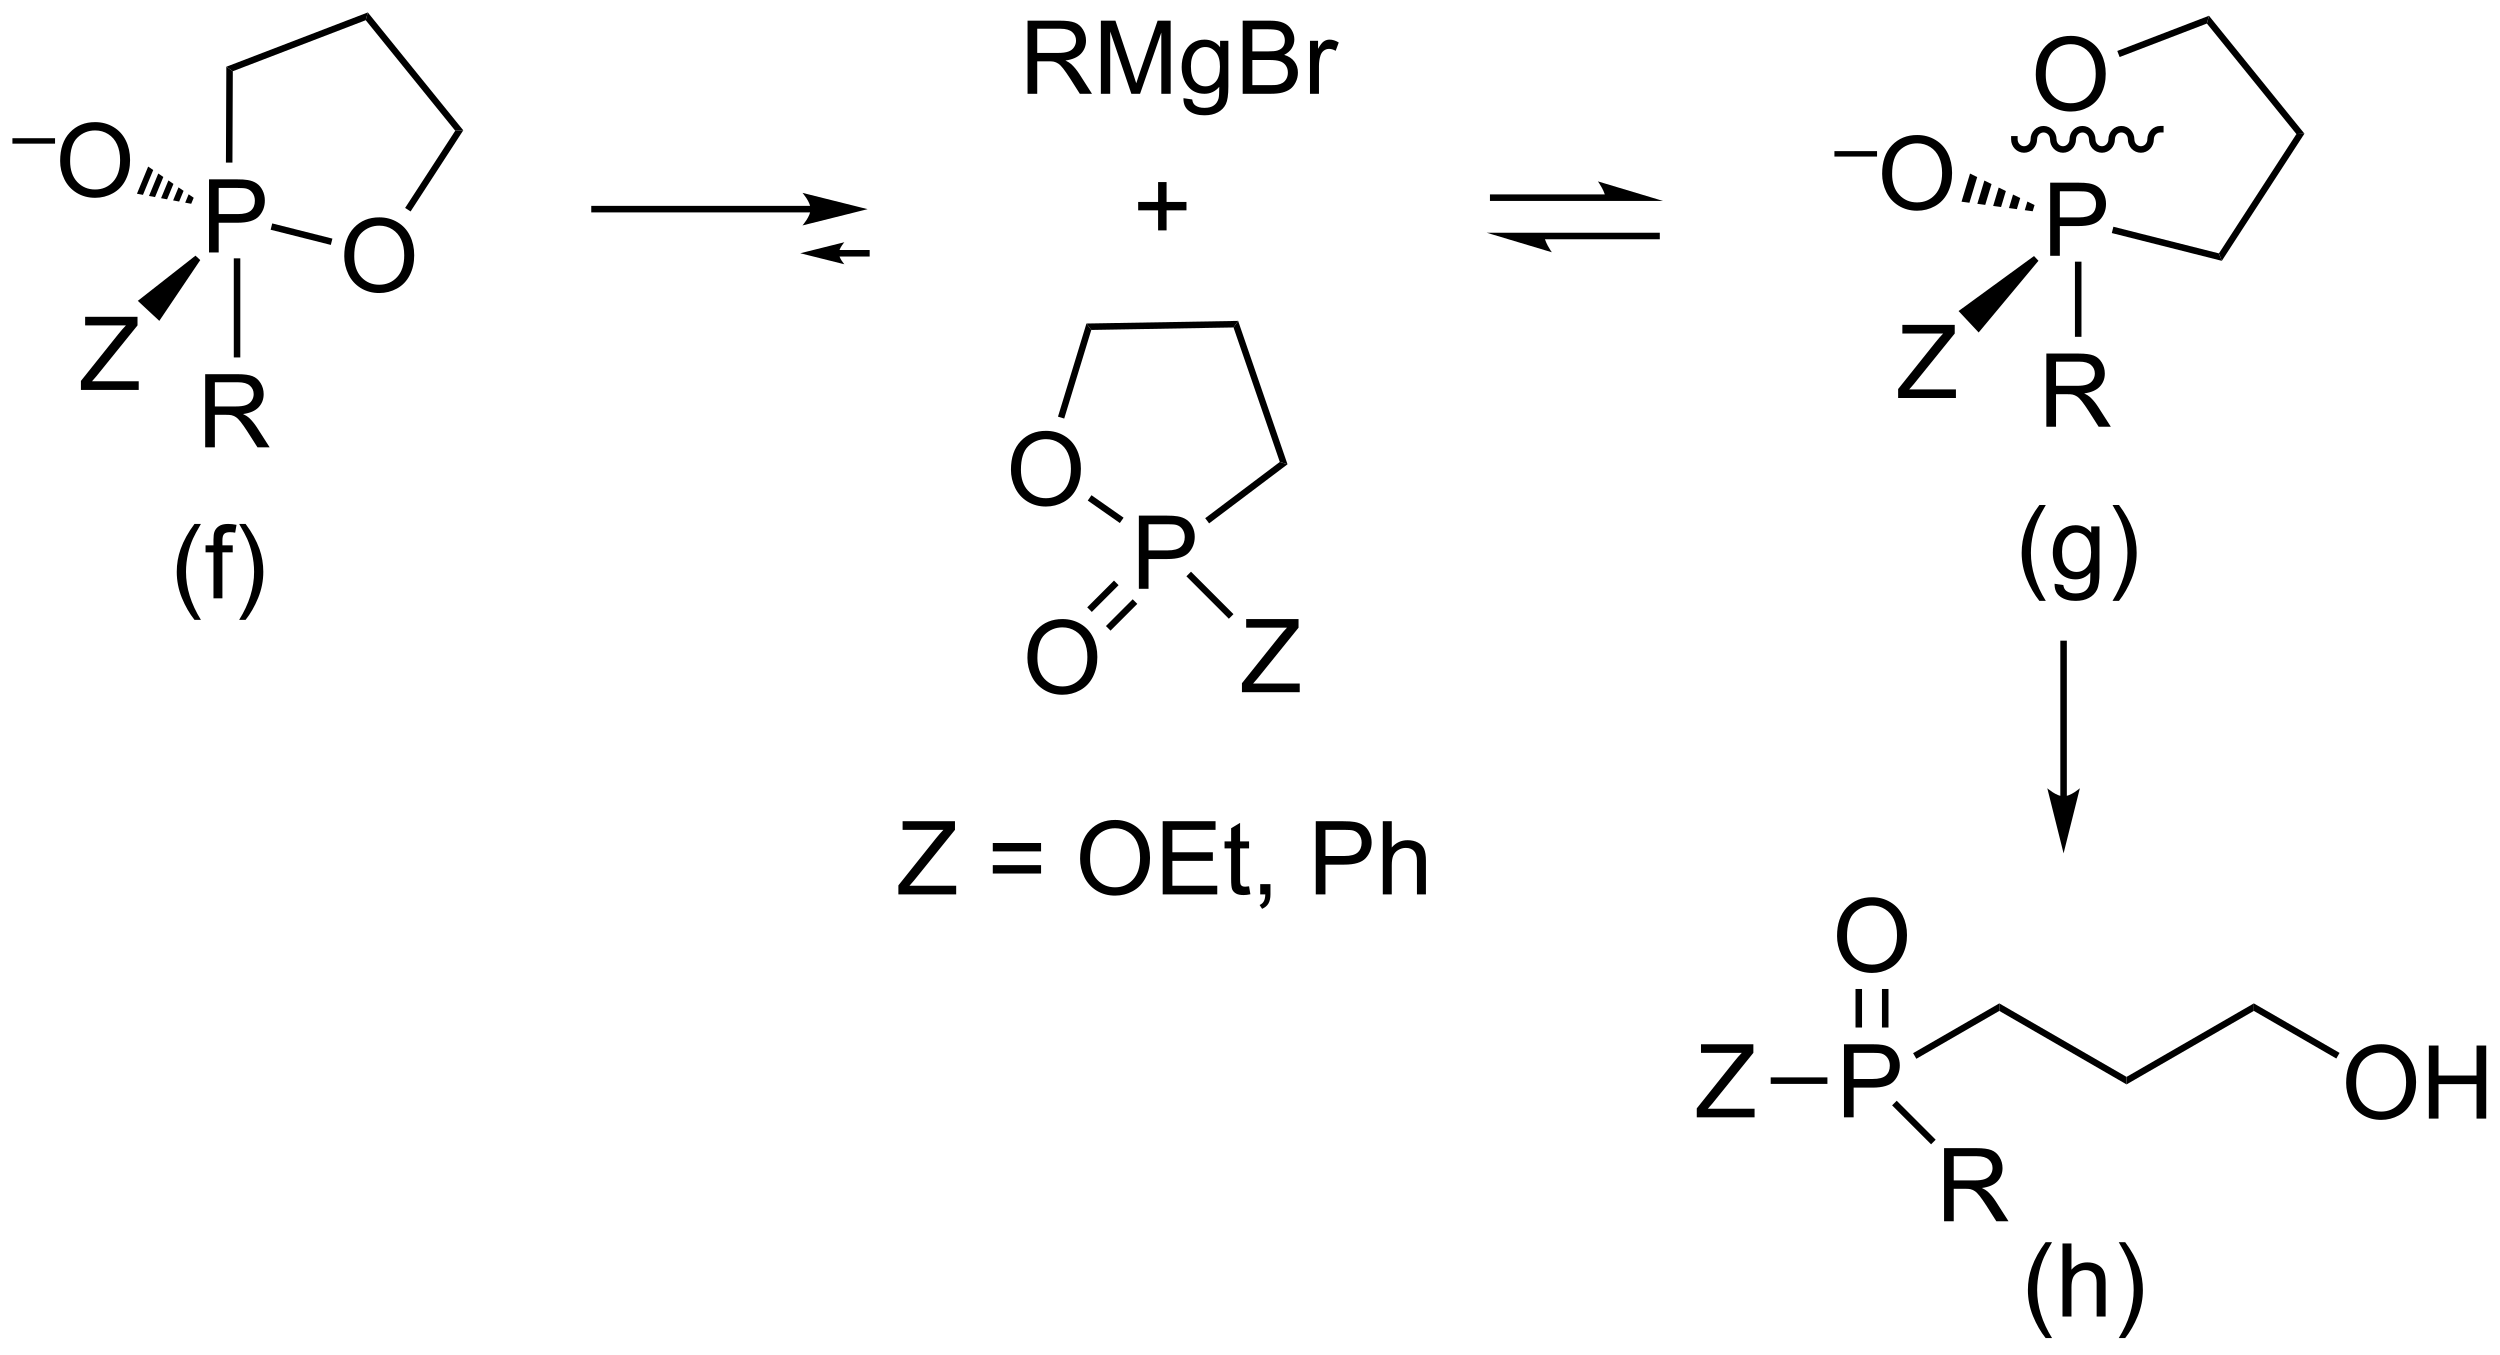 <?xml version="1.0" encoding="UTF-8"?>
<!DOCTYPE svg PUBLIC '-//W3C//DTD SVG 1.0//EN'
          'http://www.w3.org/TR/2001/REC-SVG-20010904/DTD/svg10.dtd'>
<svg stroke-dasharray="none" shape-rendering="auto" xmlns="http://www.w3.org/2000/svg" font-family="'Dialog'" text-rendering="auto" width="537" fill-opacity="1" color-interpolation="auto" color-rendering="auto" preserveAspectRatio="xMidYMid meet" font-size="12px" viewBox="0 0 537 291" fill="black" xmlns:xlink="http://www.w3.org/1999/xlink" stroke="black" image-rendering="auto" stroke-miterlimit="10" stroke-linecap="square" stroke-linejoin="miter" font-style="normal" stroke-width="1" height="291" stroke-dashoffset="0" font-weight="normal" stroke-opacity="1"
><!--Generated by the Batik Graphics2D SVG Generator--><defs id="genericDefs"
  /><g
  ><defs id="defs1"
    ><clipPath clipPathUnits="userSpaceOnUse" id="clipPath1"
      ><path d="M0.968 1.485 L202.227 1.485 L202.227 110.264 L0.968 110.264 L0.968 1.485 Z"
      /></clipPath
      ><clipPath clipPathUnits="userSpaceOnUse" id="clipPath2"
      ><path d="M10.29 43.534 L10.29 149.287 L205.953 149.287 L205.953 43.534 Z"
      /></clipPath
    ></defs
    ><g transform="scale(2.667,2.667) translate(-0.968,-1.485) matrix(1.029,0,0,1.029,-9.616,-43.294)"
    ><path d="M99.424 89.601 L99.424 83.874 L101.586 83.874 Q102.156 83.874 102.456 83.929 Q102.877 83.999 103.161 84.197 Q103.448 84.392 103.622 84.749 Q103.797 85.103 103.797 85.53 Q103.797 86.26 103.331 86.767 Q102.867 87.273 101.651 87.273 L100.182 87.273 L100.182 89.601 L99.424 89.601 ZM100.182 86.596 L101.664 86.596 Q102.398 86.596 102.706 86.322 Q103.016 86.049 103.016 85.554 Q103.016 85.195 102.833 84.939 Q102.651 84.681 102.354 84.601 Q102.164 84.549 101.648 84.549 L100.182 84.549 L100.182 86.596 Z" stroke="none" clip-path="url(#clipPath2)"
    /></g
    ><g transform="matrix(2.743,0,0,2.743,-28.224,-119.41)"
    ><path d="M89.455 80.311 Q89.455 78.883 90.221 78.079 Q90.987 77.272 92.198 77.272 Q92.989 77.272 93.625 77.652 Q94.263 78.029 94.596 78.706 Q94.932 79.383 94.932 80.243 Q94.932 81.115 94.58 81.803 Q94.229 82.49 93.583 82.844 Q92.94 83.199 92.192 83.199 Q91.385 83.199 90.747 82.808 Q90.112 82.415 89.783 81.74 Q89.455 81.063 89.455 80.311 ZM90.237 80.321 Q90.237 81.357 90.791 81.954 Q91.349 82.547 92.19 82.547 Q93.044 82.547 93.596 81.946 Q94.151 81.344 94.151 80.24 Q94.151 79.54 93.914 79.019 Q93.677 78.498 93.221 78.212 Q92.768 77.922 92.2 77.922 Q91.395 77.922 90.815 78.477 Q90.237 79.029 90.237 80.321 Z" stroke="none" clip-path="url(#clipPath2)"
    /></g
    ><g transform="matrix(2.743,0,0,2.743,-28.224,-119.41)"
    ><path d="M104.973 84.519 L104.666 84.111 L110.509 79.707 L111.112 79.892 Z" stroke="none" clip-path="url(#clipPath2)"
    /></g
    ><g transform="matrix(2.743,0,0,2.743,-28.224,-119.41)"
    ><path d="M111.112 79.892 L110.509 79.707 L106.883 69.176 L107.245 68.66 Z" stroke="none" clip-path="url(#clipPath2)"
    /></g
    ><g transform="matrix(2.743,0,0,2.743,-28.224,-119.41)"
    ><path d="M107.245 68.66 L106.883 69.176 L95.747 69.371 L95.367 68.867 Z" stroke="none" clip-path="url(#clipPath2)"
    /></g
    ><g transform="matrix(2.743,0,0,2.743,-28.224,-119.41)"
    ><path d="M95.367 68.867 L95.747 69.371 L93.626 76.309 L93.138 76.16 Z" stroke="none" clip-path="url(#clipPath2)"
    /></g
    ><g transform="matrix(2.743,0,0,2.743,-28.224,-119.41)"
    ><path d="M95.469 82.731 L95.762 82.312 L98.275 84.072 L97.982 84.49 Z" stroke="none" clip-path="url(#clipPath2)"
    /></g
    ><g transform="matrix(2.743,0,0,2.743,-28.224,-119.41)"
    ><path d="M90.745 95.049 Q90.745 93.623 91.51 92.818 Q92.276 92.01 93.487 92.01 Q94.279 92.01 94.914 92.391 Q95.552 92.768 95.885 93.445 Q96.221 94.123 96.221 94.982 Q96.221 95.854 95.87 96.542 Q95.518 97.229 94.872 97.583 Q94.229 97.938 93.482 97.938 Q92.674 97.938 92.037 97.547 Q91.401 97.154 91.073 96.479 Q90.745 95.802 90.745 95.049 ZM91.526 95.06 Q91.526 96.096 92.081 96.693 Q92.638 97.287 93.479 97.287 Q94.333 97.287 94.885 96.685 Q95.44 96.083 95.44 94.979 Q95.44 94.279 95.203 93.758 Q94.966 93.237 94.51 92.951 Q94.057 92.662 93.49 92.662 Q92.685 92.662 92.104 93.216 Q91.526 93.768 91.526 95.06 Z" stroke="none" clip-path="url(#clipPath2)"
    /></g
    ><g transform="matrix(2.743,0,0,2.743,-28.224,-119.41)"
    ><path d="M97.524 88.996 L95.428 91.092 L95.788 91.453 L97.884 89.357 ZM98.989 90.461 L96.892 92.557 L97.253 92.918 L99.349 90.822 Z" stroke="none" clip-path="url(#clipPath2)"
    /></g
    ><g transform="matrix(2.743,0,0,2.743,-28.224,-119.41)"
    ><path d="M107.544 97.739 L107.544 97.035 L110.476 93.366 Q110.789 92.976 111.07 92.686 L107.875 92.686 L107.875 92.012 L111.976 92.012 L111.976 92.686 L108.763 96.66 L108.414 97.061 L112.07 97.061 L112.07 97.739 L107.544 97.739 Z" stroke="none" clip-path="url(#clipPath2)"
    /></g
    ><g transform="matrix(2.743,0,0,2.743,-28.224,-119.41)"
    ><path d="M103.194 88.661 L103.555 88.3 L106.88 91.625 L106.519 91.986 Z" stroke="none" clip-path="url(#clipPath2)"
    /></g
    ><g transform="matrix(2.743,0,0,2.743,-28.224,-119.41)"
    ><path d="M136.056 58.758 L127.221 58.758 L126.965 58.758 L126.965 59.268 L127.221 59.268 L136.056 59.268 L136.311 59.268 L136.311 58.758 L136.056 58.758 ZM140.521 59.268 L135.418 57.737 C135.418 57.737 136.056 58.598 136.056 59.268 ZM140.01 61.758 L131.175 61.758 L130.92 61.758 L130.92 62.268 L131.175 62.268 L140.01 62.268 L140.266 62.268 L140.266 61.758 L140.01 61.758 ZM126.71 61.758 L131.812 63.288 C131.812 63.288 131.175 62.427 131.175 61.758 Z" stroke="none" clip-path="url(#clipPath2)"
    /></g
    ><g transform="matrix(2.743,0,0,2.743,-28.224,-119.41)"
    ><path d="M170.835 63.563 L170.835 57.837 L172.997 57.837 Q173.567 57.837 173.866 57.891 Q174.288 57.962 174.572 58.16 Q174.859 58.355 175.033 58.712 Q175.208 59.066 175.208 59.493 Q175.208 60.222 174.741 60.73 Q174.278 61.235 173.062 61.235 L171.593 61.235 L171.593 63.563 L170.835 63.563 ZM171.593 60.558 L173.075 60.558 Q173.809 60.558 174.116 60.285 Q174.426 60.011 174.426 59.516 Q174.426 59.157 174.244 58.902 Q174.062 58.644 173.765 58.563 Q173.575 58.511 173.059 58.511 L171.593 58.511 L171.593 60.558 Z" stroke="none" clip-path="url(#clipPath2)"
    /></g
    ><g transform="matrix(2.743,0,0,2.743,-28.224,-119.41)"
    ><path d="M169.708 49.381 Q169.708 47.954 170.474 47.15 Q171.239 46.342 172.45 46.342 Q173.242 46.342 173.877 46.722 Q174.515 47.1 174.849 47.777 Q175.185 48.454 175.185 49.314 Q175.185 50.186 174.833 50.873 Q174.482 51.561 173.836 51.915 Q173.192 52.269 172.445 52.269 Q171.638 52.269 171 51.879 Q170.364 51.486 170.036 50.811 Q169.708 50.134 169.708 49.381 ZM170.489 49.392 Q170.489 50.428 171.044 51.025 Q171.601 51.618 172.442 51.618 Q173.297 51.618 173.849 51.017 Q174.403 50.415 174.403 49.311 Q174.403 48.611 174.166 48.09 Q173.929 47.569 173.474 47.282 Q173.02 46.993 172.453 46.993 Q171.648 46.993 171.067 47.548 Q170.489 48.1 170.489 49.392 Z" stroke="none" clip-path="url(#clipPath2)"
    /></g
    ><g transform="matrix(2.743,0,0,2.743,-28.224,-119.41)"
    ><path d="M175.661 61.783 L175.786 61.288 L184.049 63.375 L184.278 63.959 Z" stroke="none" clip-path="url(#clipPath2)"
    /></g
    ><g transform="matrix(2.743,0,0,2.743,-28.224,-119.41)"
    ><path d="M184.278 63.959 L184.049 63.375 L190.117 54.031 L190.747 53.998 Z" stroke="none" clip-path="url(#clipPath2)"
    /></g
    ><g transform="matrix(2.743,0,0,2.743,-28.224,-119.41)"
    ><path d="M190.747 53.998 L190.117 54.031 L183.108 45.376 L183.271 44.766 Z" stroke="none" clip-path="url(#clipPath2)"
    /></g
    ><g transform="matrix(2.743,0,0,2.743,-28.224,-119.41)"
    ><path d="M183.271 44.766 L183.108 45.376 L176.274 47.999 L176.091 47.523 Z" stroke="none" clip-path="url(#clipPath2)"
    /></g
    ><g transform="matrix(2.743,0,0,2.743,-28.224,-119.41)"
    ><path d="M170.536 76.947 L170.536 71.22 L173.075 71.22 Q173.84 71.22 174.239 71.374 Q174.637 71.528 174.874 71.918 Q175.114 72.309 175.114 72.783 Q175.114 73.392 174.718 73.811 Q174.325 74.228 173.499 74.34 Q173.801 74.486 173.958 74.627 Q174.288 74.931 174.585 75.387 L175.583 76.947 L174.63 76.947 L173.872 75.754 Q173.538 75.239 173.322 74.965 Q173.109 74.692 172.939 74.582 Q172.77 74.473 172.593 74.431 Q172.465 74.403 172.171 74.403 L171.293 74.403 L171.293 76.947 L170.536 76.947 ZM171.293 73.746 L172.921 73.746 Q173.442 73.746 173.734 73.64 Q174.028 73.533 174.179 73.296 Q174.333 73.059 174.333 72.783 Q174.333 72.377 174.036 72.116 Q173.741 71.853 173.106 71.853 L171.293 71.853 L171.293 73.746 Z" stroke="none" clip-path="url(#clipPath2)"
    /></g
    ><g transform="matrix(2.743,0,0,2.743,-28.224,-119.41)"
    ><path d="M172.775 64.023 L173.286 64.023 L173.286 69.909 L172.775 69.909 Z" stroke="none" clip-path="url(#clipPath2)"
    /></g
    ><g transform="matrix(2.743,0,0,2.743,-28.224,-119.41)"
    ><path d="M158.929 74.701 L158.929 73.998 L161.862 70.329 Q162.174 69.938 162.455 69.649 L159.26 69.649 L159.26 68.975 L163.362 68.975 L163.362 69.649 L160.148 73.623 L159.799 74.024 L163.455 74.024 L163.455 74.701 L158.929 74.701 Z" stroke="none" clip-path="url(#clipPath2)"
    /></g
    ><g transform="matrix(2.743,0,0,2.743,-28.224,-119.41)"
    ><path d="M169.569 63.582 L169.918 63.954 L165.235 69.569 L163.661 67.89 Z" stroke="none" clip-path="url(#clipPath2)"
    /></g
    ><g transform="matrix(2.743,0,0,2.743,-28.224,-119.41)"
    ><path d="M153.94 55.793 L153.94 55.367 L157.278 55.367 L157.278 55.793 L153.94 55.793 Z" stroke="none" clip-path="url(#clipPath2)"
    /></g
    ><g transform="matrix(2.743,0,0,2.743,-28.224,-119.41)"
    ><path d="M157.677 57.145 Q157.677 55.718 158.443 54.914 Q159.208 54.106 160.419 54.106 Q161.211 54.106 161.846 54.487 Q162.484 54.864 162.818 55.541 Q163.154 56.218 163.154 57.078 Q163.154 57.95 162.802 58.638 Q162.451 59.325 161.805 59.679 Q161.161 60.034 160.414 60.034 Q159.607 60.034 158.969 59.643 Q158.333 59.25 158.005 58.575 Q157.677 57.898 157.677 57.145 ZM158.458 57.156 Q158.458 58.192 159.013 58.789 Q159.57 59.383 160.411 59.383 Q161.266 59.383 161.818 58.781 Q162.372 58.179 162.372 57.075 Q162.372 56.375 162.135 55.854 Q161.898 55.333 161.443 55.047 Q160.989 54.758 160.422 54.758 Q159.617 54.758 159.036 55.312 Q158.458 55.864 158.458 57.156 Z" stroke="none" clip-path="url(#clipPath2)"
    /></g
    ><g transform="matrix(2.743,0,0,2.743,-28.224,-119.41)"
    ><path d="M164.559 57.124 L163.893 59.327 L164.512 59.41 L165.121 57.398 L164.559 57.124 ZM165.682 57.671 L165.131 59.493 L165.75 59.577 L166.244 57.945 L165.682 57.671 ZM166.805 58.219 L166.37 59.66 L166.989 59.743 L167.367 58.493 L166.805 58.219 ZM167.928 58.766 L167.608 59.826 L168.227 59.91 L168.49 59.04 L167.928 58.766 ZM169.051 59.314 L168.846 59.993 L169.465 60.076 L169.613 59.588 L169.051 59.314 Z" stroke="none" clip-path="url(#clipPath2)"
    /></g
    ><g transform="matrix(2.743,0,0,2.743,-28.224,-119.41)"
    ><path d="M169.991 90.588 Q169.408 89.853 169.004 88.869 Q168.603 87.882 168.603 86.827 Q168.603 85.898 168.905 85.046 Q169.257 84.059 169.991 83.077 L170.494 83.077 Q170.022 83.89 169.869 84.239 Q169.632 84.778 169.494 85.364 Q169.327 86.093 169.327 86.833 Q169.327 88.71 170.494 90.588 L169.991 90.588 ZM171.181 89.247 L171.866 89.348 Q171.908 89.666 172.103 89.809 Q172.366 90.004 172.819 90.004 Q173.306 90.004 173.572 89.809 Q173.837 89.614 173.931 89.262 Q173.986 89.049 173.983 88.359 Q173.522 88.903 172.835 88.903 Q171.978 88.903 171.509 88.286 Q171.041 87.668 171.041 86.804 Q171.041 86.21 171.254 85.71 Q171.47 85.208 171.879 84.934 Q172.288 84.661 172.837 84.661 Q173.572 84.661 174.048 85.254 L174.048 84.754 L174.697 84.754 L174.697 88.34 Q174.697 89.309 174.499 89.713 Q174.304 90.119 173.874 90.353 Q173.447 90.588 172.822 90.588 Q172.08 90.588 171.621 90.252 Q171.166 89.918 171.181 89.247 ZM171.764 86.754 Q171.764 87.57 172.087 87.945 Q172.413 88.32 172.9 88.32 Q173.384 88.32 173.712 87.947 Q174.041 87.575 174.041 86.778 Q174.041 86.015 173.702 85.629 Q173.366 85.241 172.889 85.241 Q172.421 85.241 172.093 85.624 Q171.764 86.004 171.764 86.754 ZM176.222 90.588 L175.716 90.588 Q176.886 88.71 176.886 86.833 Q176.886 86.098 176.716 85.374 Q176.583 84.788 176.347 84.249 Q176.193 83.898 175.716 83.077 L176.222 83.077 Q176.956 84.059 177.308 85.046 Q177.607 85.898 177.607 86.827 Q177.607 87.882 177.203 88.869 Q176.8 89.853 176.222 90.588 Z" stroke="none" clip-path="url(#clipPath2)"
    /></g
    ><g transform="matrix(2.743,0,0,2.743,-28.224,-119.41)"
    ><path d="M154.688 131.031 L154.688 125.305 L156.849 125.305 Q157.419 125.305 157.719 125.359 Q158.141 125.43 158.425 125.627 Q158.711 125.823 158.886 126.18 Q159.06 126.534 159.06 126.961 Q159.06 127.69 158.594 128.198 Q158.13 128.703 156.914 128.703 L155.445 128.703 L155.445 131.031 L154.688 131.031 ZM155.445 128.026 L156.927 128.026 Q157.661 128.026 157.969 127.752 Q158.279 127.479 158.279 126.984 Q158.279 126.625 158.096 126.37 Q157.914 126.112 157.617 126.031 Q157.427 125.979 156.911 125.979 L155.445 125.979 L155.445 128.026 Z" stroke="none" clip-path="url(#clipPath2)"
    /></g
    ><g transform="matrix(2.743,0,0,2.743,-28.224,-119.41)"
    ><path d="M160.356 126.445 L160.101 126.004 L166.85 122.107 L166.85 122.696 Z" stroke="none" clip-path="url(#clipPath2)"
    /></g
    ><g transform="matrix(2.743,0,0,2.743,-28.224,-119.41)"
    ><path d="M166.85 122.696 L166.85 122.107 L176.816 127.862 L176.816 128.451 Z" stroke="none" clip-path="url(#clipPath2)"
    /></g
    ><g transform="matrix(2.743,0,0,2.743,-28.224,-119.41)"
    ><path d="M176.816 128.451 L176.816 127.862 L186.783 122.107 L186.783 122.696 Z" stroke="none" clip-path="url(#clipPath2)"
    /></g
    ><g transform="matrix(2.743,0,0,2.743,-28.224,-119.41)"
    ><path d="M194.013 128.342 Q194.013 126.915 194.779 126.11 Q195.544 125.303 196.755 125.303 Q197.547 125.303 198.182 125.683 Q198.82 126.061 199.154 126.738 Q199.49 127.415 199.49 128.274 Q199.49 129.147 199.138 129.834 Q198.786 130.522 198.141 130.876 Q197.497 131.23 196.75 131.23 Q195.943 131.23 195.305 130.839 Q194.669 130.446 194.341 129.772 Q194.013 129.095 194.013 128.342 ZM194.794 128.352 Q194.794 129.389 195.349 129.985 Q195.906 130.579 196.747 130.579 Q197.602 130.579 198.154 129.977 Q198.708 129.376 198.708 128.272 Q198.708 127.571 198.471 127.05 Q198.234 126.529 197.779 126.243 Q197.326 125.954 196.758 125.954 Q195.953 125.954 195.372 126.509 Q194.794 127.061 194.794 128.352 ZM200.488 131.131 L200.488 125.404 L201.246 125.404 L201.246 127.756 L204.223 127.756 L204.223 125.404 L204.981 125.404 L204.981 131.131 L204.223 131.131 L204.223 128.431 L201.246 128.431 L201.246 131.131 L200.488 131.131 Z" stroke="none" clip-path="url(#clipPath2)"
    /></g
    ><g transform="matrix(2.743,0,0,2.743,-28.224,-119.41)"
    ><path d="M186.783 122.696 L186.783 122.107 L193.497 125.983 L193.242 126.425 Z" stroke="none" clip-path="url(#clipPath2)"
    /></g
    ><g transform="matrix(2.743,0,0,2.743,-28.224,-119.41)"
    ><path d="M162.526 139.169 L162.526 133.442 L165.065 133.442 Q165.831 133.442 166.229 133.596 Q166.627 133.75 166.864 134.14 Q167.104 134.531 167.104 135.005 Q167.104 135.614 166.708 136.034 Q166.315 136.45 165.489 136.562 Q165.792 136.708 165.948 136.849 Q166.279 137.153 166.575 137.609 L167.573 139.169 L166.62 139.169 L165.862 137.976 Q165.529 137.461 165.312 137.187 Q165.099 136.914 164.93 136.804 Q164.76 136.695 164.583 136.653 Q164.456 136.625 164.161 136.625 L163.284 136.625 L163.284 139.169 L162.526 139.169 ZM163.284 135.969 L164.911 135.969 Q165.432 135.969 165.724 135.862 Q166.018 135.755 166.169 135.518 Q166.323 135.281 166.323 135.005 Q166.323 134.599 166.026 134.338 Q165.732 134.075 165.096 134.075 L163.284 134.075 L163.284 135.969 Z" stroke="none" clip-path="url(#clipPath2)"
    /></g
    ><g transform="matrix(2.743,0,0,2.743,-28.224,-119.41)"
    ><path d="M158.457 130.091 L158.818 129.73 L161.869 132.782 L161.509 133.143 Z" stroke="none" clip-path="url(#clipPath2)"
    /></g
    ><g transform="matrix(2.743,0,0,2.743,-28.224,-119.41)"
    ><path d="M143.161 131.031 L143.161 130.328 L146.093 126.659 Q146.405 126.268 146.687 125.979 L143.491 125.979 L143.491 125.305 L147.593 125.305 L147.593 125.979 L144.379 129.953 L144.03 130.354 L147.687 130.354 L147.687 131.031 L143.161 131.031 Z" stroke="none" clip-path="url(#clipPath2)"
    /></g
    ><g transform="matrix(2.743,0,0,2.743,-28.224,-119.41)"
    ><path d="M153.391 127.901 L153.391 128.411 L148.95 128.411 L148.95 127.901 Z" stroke="none" clip-path="url(#clipPath2)"
    /></g
    ><g transform="matrix(2.743,0,0,2.743,-28.224,-119.41)"
    ><path d="M154.146 116.833 Q154.146 115.406 154.911 114.602 Q155.677 113.794 156.888 113.794 Q157.68 113.794 158.315 114.175 Q158.953 114.552 159.286 115.229 Q159.623 115.906 159.623 116.766 Q159.623 117.638 159.271 118.326 Q158.919 119.013 158.274 119.367 Q157.63 119.722 156.883 119.722 Q156.076 119.722 155.438 119.331 Q154.802 118.938 154.474 118.263 Q154.146 117.586 154.146 116.833 ZM154.927 116.844 Q154.927 117.88 155.482 118.477 Q156.039 119.07 156.88 119.07 Q157.734 119.07 158.286 118.469 Q158.841 117.867 158.841 116.763 Q158.841 116.063 158.604 115.542 Q158.367 115.021 157.911 114.734 Q157.458 114.445 156.891 114.445 Q156.086 114.445 155.505 115 Q154.927 115.552 154.927 116.844 Z" stroke="none" clip-path="url(#clipPath2)"
    /></g
    ><g transform="matrix(2.743,0,0,2.743,-28.224,-119.41)"
    ><path d="M158.174 123.996 L158.174 120.978 L157.663 120.978 L157.663 123.996 ZM156.102 123.996 L156.102 120.978 L155.592 120.978 L155.592 123.996 Z" stroke="none" clip-path="url(#clipPath2)"
    /></g
    ><g transform="matrix(2.743,0,0,2.743,-28.224,-119.41)"
    ><path d="M170.479 148.315 Q169.896 147.581 169.492 146.596 Q169.091 145.61 169.091 144.555 Q169.091 143.625 169.393 142.774 Q169.745 141.787 170.479 140.805 L170.982 140.805 Q170.511 141.617 170.357 141.966 Q170.12 142.505 169.982 143.091 Q169.815 143.821 169.815 144.56 Q169.815 146.438 170.982 148.315 L170.479 148.315 ZM171.8 146.63 L171.8 140.904 L172.503 140.904 L172.503 142.958 Q172.995 142.388 173.745 142.388 Q174.206 142.388 174.544 142.571 Q174.886 142.75 175.031 143.071 Q175.177 143.391 175.177 144 L175.177 146.63 L174.474 146.63 L174.474 144 Q174.474 143.474 174.245 143.235 Q174.018 142.992 173.599 142.992 Q173.287 142.992 173.011 143.156 Q172.737 143.318 172.62 143.596 Q172.503 143.873 172.503 144.36 L172.503 146.63 L171.8 146.63 ZM176.71 148.315 L176.205 148.315 Q177.374 146.438 177.374 144.56 Q177.374 143.826 177.205 143.102 Q177.072 142.516 176.835 141.977 Q176.681 141.625 176.205 140.805 L176.71 140.805 Q177.444 141.787 177.796 142.774 Q178.095 143.625 178.095 144.555 Q178.095 145.61 177.691 146.596 Q177.288 147.581 176.71 148.315 Z" stroke="none" clip-path="url(#clipPath2)"
    /></g
    ><g transform="matrix(2.743,0,0,2.743,-28.224,-119.41)"
    ><path d="M167.776 54.445 C167.776 55.024 168.232 55.494 168.793 55.494 C169.355 55.494 169.81 55.024 169.81 54.445 C169.81 54.147 170.037 53.906 170.317 53.906 C170.597 53.906 170.824 54.147 170.824 54.445 C170.824 55.024 171.28 55.494 171.841 55.494 C172.403 55.494 172.858 55.024 172.858 54.445 C172.858 54.147 173.085 53.906 173.365 53.906 C173.645 53.906 173.872 54.147 173.872 54.445 C173.872 55.024 174.327 55.494 174.889 55.494 C175.451 55.494 175.906 55.024 175.906 54.445 C175.906 54.147 176.133 53.906 176.413 53.906 C176.693 53.906 176.92 54.147 176.92 54.445 C176.92 55.024 177.375 55.494 177.937 55.494 C178.499 55.494 178.954 55.024 178.954 54.445 C178.954 54.147 179.181 53.906 179.461 53.906 L179.716 53.906 L179.716 53.396 L179.461 53.396 C178.899 53.396 178.444 53.865 178.444 54.445 C178.444 54.742 178.217 54.983 177.937 54.983 C177.657 54.983 177.43 54.742 177.43 54.445 C177.43 53.865 176.975 53.396 176.413 53.396 C175.851 53.396 175.396 53.865 175.396 54.445 C175.396 54.742 175.169 54.983 174.889 54.983 C174.609 54.983 174.382 54.742 174.382 54.445 C174.382 53.865 173.927 53.396 173.365 53.396 C172.803 53.396 172.348 53.865 172.348 54.445 C172.348 54.742 172.121 54.983 171.841 54.983 C171.561 54.983 171.334 54.742 171.334 54.445 C171.334 53.865 170.879 53.396 170.317 53.396 C169.756 53.396 169.3 53.865 169.3 54.445 C169.3 54.742 169.073 54.983 168.793 54.983 C168.513 54.983 168.287 54.742 168.287 54.445 L168.287 54.19 L167.776 54.19 L167.776 54.445 Z" stroke="none" clip-path="url(#clipPath2)"
    /></g
    ><g transform="matrix(2.743,0,0,2.743,-28.224,-119.41)"
    ><path d="M80.64 113.569 L80.64 112.866 L83.572 109.197 Q83.885 108.806 84.166 108.517 L80.971 108.517 L80.971 107.842 L85.072 107.842 L85.072 108.517 L81.859 112.491 L81.51 112.892 L85.166 112.892 L85.166 113.569 L80.64 113.569 ZM91.814 110.202 L88.033 110.202 L88.033 109.546 L91.814 109.546 L91.814 110.202 ZM91.814 111.939 L88.033 111.939 L88.033 111.282 L91.814 111.282 L91.814 111.939 ZM94.87 110.78 Q94.87 109.353 95.636 108.548 Q96.402 107.741 97.613 107.741 Q98.404 107.741 99.04 108.121 Q99.678 108.499 100.011 109.176 Q100.347 109.853 100.347 110.712 Q100.347 111.585 99.995 112.272 Q99.644 112.96 98.998 113.314 Q98.355 113.668 97.607 113.668 Q96.8 113.668 96.162 113.277 Q95.527 112.884 95.199 112.21 Q94.87 111.532 94.87 110.78 ZM95.652 110.79 Q95.652 111.827 96.206 112.423 Q96.764 113.017 97.605 113.017 Q98.459 113.017 99.011 112.415 Q99.566 111.814 99.566 110.71 Q99.566 110.009 99.329 109.488 Q99.092 108.967 98.636 108.681 Q98.183 108.392 97.615 108.392 Q96.811 108.392 96.23 108.947 Q95.652 109.499 95.652 110.79 ZM101.338 113.569 L101.338 107.842 L105.478 107.842 L105.478 108.517 L102.096 108.517 L102.096 110.272 L105.265 110.272 L105.265 110.944 L102.096 110.944 L102.096 112.892 L105.611 112.892 L105.611 113.569 L101.338 113.569 ZM108.103 112.939 L108.205 113.561 Q107.908 113.624 107.674 113.624 Q107.291 113.624 107.08 113.504 Q106.869 113.381 106.783 113.183 Q106.697 112.986 106.697 112.353 L106.697 109.967 L106.182 109.967 L106.182 109.421 L106.697 109.421 L106.697 108.392 L107.398 107.97 L107.398 109.421 L108.103 109.421 L108.103 109.967 L107.398 109.967 L107.398 112.392 Q107.398 112.694 107.434 112.78 Q107.471 112.866 107.554 112.918 Q107.64 112.967 107.796 112.967 Q107.913 112.967 108.103 112.939 ZM108.975 113.569 L108.975 112.767 L109.777 112.767 L109.777 113.569 Q109.777 114.012 109.62 114.282 Q109.464 114.553 109.123 114.702 L108.928 114.402 Q109.152 114.303 109.256 114.113 Q109.363 113.926 109.373 113.569 L108.975 113.569 ZM113.326 113.569 L113.326 107.842 L115.488 107.842 Q116.058 107.842 116.357 107.897 Q116.779 107.967 117.063 108.165 Q117.35 108.361 117.524 108.717 Q117.699 109.072 117.699 109.499 Q117.699 110.228 117.232 110.736 Q116.769 111.241 115.553 111.241 L114.084 111.241 L114.084 113.569 L113.326 113.569 ZM114.084 110.564 L115.566 110.564 Q116.3 110.564 116.607 110.29 Q116.917 110.017 116.917 109.522 Q116.917 109.163 116.735 108.907 Q116.553 108.65 116.256 108.569 Q116.066 108.517 115.55 108.517 L114.084 108.517 L114.084 110.564 ZM118.574 113.569 L118.574 107.842 L119.277 107.842 L119.277 109.897 Q119.769 109.327 120.519 109.327 Q120.98 109.327 121.318 109.509 Q121.659 109.689 121.805 110.009 Q121.951 110.329 121.951 110.939 L121.951 113.569 L121.248 113.569 L121.248 110.939 Q121.248 110.413 121.019 110.173 Q120.792 109.931 120.373 109.931 Q120.061 109.931 119.784 110.095 Q119.511 110.256 119.394 110.535 Q119.277 110.811 119.277 111.298 L119.277 113.569 L118.574 113.569 Z" stroke="none" clip-path="url(#clipPath2)"
    /></g
    ><g transform="matrix(2.743,0,0,2.743,-28.224,-119.41)"
    ><path d="M172.14 105.894 L172.14 93.959 L172.14 93.704 L171.63 93.704 L171.63 93.959 L171.63 105.894 L171.63 106.15 L172.14 106.15 L172.14 105.894 ZM171.885 110.359 L173.161 105.257 C173.161 105.257 172.443 105.894 171.885 105.894 C171.327 105.894 170.609 105.257 170.609 105.257 Z" stroke="none" clip-path="url(#clipPath2)"
    /></g
    ><g transform="matrix(2.743,0,0,2.743,-28.224,-119.41)"
    ><path d="M100.978 61.574 L100.978 60.004 L99.418 60.004 L99.418 59.347 L100.978 59.347 L100.978 57.79 L101.642 57.79 L101.642 59.347 L103.2 59.347 L103.2 60.004 L101.642 60.004 L101.642 61.574 L100.978 61.574 Z" stroke="none" clip-path="url(#clipPath2)"
    /></g
    ><g transform="matrix(2.743,0,0,2.743,-28.224,-119.41)"
    ><path d="M90.755 50.877 L90.755 45.151 L93.294 45.151 Q94.06 45.151 94.458 45.304 Q94.857 45.458 95.094 45.849 Q95.333 46.239 95.333 46.713 Q95.333 47.322 94.937 47.742 Q94.544 48.158 93.719 48.27 Q94.021 48.416 94.177 48.557 Q94.508 48.861 94.805 49.317 L95.802 50.877 L94.849 50.877 L94.091 49.684 Q93.758 49.169 93.542 48.895 Q93.328 48.622 93.159 48.513 Q92.99 48.403 92.812 48.361 Q92.685 48.333 92.391 48.333 L91.513 48.333 L91.513 50.877 L90.755 50.877 ZM91.513 47.677 L93.141 47.677 Q93.661 47.677 93.953 47.57 Q94.247 47.463 94.398 47.226 Q94.552 46.989 94.552 46.713 Q94.552 46.307 94.255 46.046 Q93.961 45.783 93.325 45.783 L91.513 45.783 L91.513 47.677 ZM96.496 50.877 L96.496 45.151 L97.637 45.151 L98.993 49.205 Q99.181 49.77 99.267 50.052 Q99.363 49.739 99.572 49.135 L100.941 45.151 L101.962 45.151 L101.962 50.877 L101.23 50.877 L101.23 46.083 L99.566 50.877 L98.884 50.877 L97.228 46.002 L97.228 50.877 L96.496 50.877 ZM102.965 51.221 L103.65 51.322 Q103.691 51.64 103.887 51.783 Q104.15 51.979 104.603 51.979 Q105.09 51.979 105.355 51.783 Q105.621 51.588 105.715 51.236 Q105.769 51.023 105.767 50.333 Q105.306 50.877 104.618 50.877 Q103.762 50.877 103.293 50.26 Q102.824 49.643 102.824 48.778 Q102.824 48.184 103.038 47.684 Q103.254 47.182 103.663 46.908 Q104.072 46.635 104.621 46.635 Q105.355 46.635 105.832 47.229 L105.832 46.729 L106.48 46.729 L106.48 50.315 Q106.48 51.283 106.282 51.687 Q106.087 52.093 105.657 52.328 Q105.23 52.562 104.605 52.562 Q103.863 52.562 103.405 52.226 Q102.949 51.893 102.965 51.221 ZM103.548 48.729 Q103.548 49.544 103.871 49.919 Q104.197 50.294 104.683 50.294 Q105.168 50.294 105.496 49.921 Q105.824 49.549 105.824 48.752 Q105.824 47.989 105.486 47.604 Q105.15 47.216 104.673 47.216 Q104.204 47.216 103.876 47.599 Q103.548 47.979 103.548 48.729 ZM107.602 50.877 L107.602 45.151 L109.75 45.151 Q110.406 45.151 110.802 45.325 Q111.2 45.497 111.424 45.859 Q111.648 46.221 111.648 46.614 Q111.648 46.981 111.448 47.307 Q111.25 47.63 110.849 47.83 Q111.367 47.981 111.646 48.349 Q111.927 48.716 111.927 49.216 Q111.927 49.619 111.755 49.966 Q111.586 50.309 111.336 50.497 Q111.086 50.684 110.708 50.781 Q110.333 50.877 109.786 50.877 L107.602 50.877 ZM108.359 47.557 L109.599 47.557 Q110.102 47.557 110.32 47.489 Q110.609 47.403 110.755 47.205 Q110.903 47.005 110.903 46.705 Q110.903 46.419 110.766 46.203 Q110.63 45.986 110.375 45.906 Q110.122 45.825 109.505 45.825 L108.359 45.825 L108.359 47.557 ZM108.359 50.2 L109.786 50.2 Q110.153 50.2 110.302 50.174 Q110.562 50.127 110.737 50.018 Q110.914 49.908 111.026 49.7 Q111.141 49.489 111.141 49.216 Q111.141 48.895 110.977 48.661 Q110.812 48.424 110.521 48.328 Q110.232 48.231 109.685 48.231 L108.359 48.231 L108.359 50.2 ZM112.872 50.877 L112.872 46.729 L113.505 46.729 L113.505 47.356 Q113.747 46.916 113.95 46.776 Q114.156 46.635 114.403 46.635 Q114.758 46.635 115.125 46.861 L114.883 47.513 Q114.625 47.361 114.367 47.361 Q114.138 47.361 113.953 47.499 Q113.771 47.638 113.693 47.885 Q113.575 48.26 113.575 48.705 L113.575 50.877 L112.872 50.877 Z" stroke="none" clip-path="url(#clipPath2)"
    /></g
    ><g transform="matrix(2.743,0,0,2.743,-28.224,-119.41)"
    ><path d="M26.657 63.303 L26.657 57.576 L28.818 57.576 Q29.389 57.576 29.688 57.631 Q30.11 57.701 30.394 57.899 Q30.68 58.094 30.855 58.451 Q31.029 58.805 31.029 59.233 Q31.029 59.962 30.563 60.469 Q30.1 60.975 28.883 60.975 L27.415 60.975 L27.415 63.303 L26.657 63.303 ZM27.415 60.298 L28.896 60.298 Q29.631 60.298 29.938 60.024 Q30.248 59.751 30.248 59.256 Q30.248 58.897 30.066 58.641 Q29.883 58.383 29.587 58.303 Q29.396 58.251 28.881 58.251 L27.415 58.251 L27.415 60.298 Z" stroke="none" clip-path="url(#clipPath2)"
    /></g
    ><g transform="matrix(2.743,0,0,2.743,-28.224,-119.41)"
    ><path d="M37.248 63.592 Q37.248 62.165 38.014 61.361 Q38.78 60.553 39.991 60.553 Q40.782 60.553 41.418 60.934 Q42.056 61.311 42.389 61.988 Q42.725 62.665 42.725 63.525 Q42.725 64.397 42.373 65.085 Q42.022 65.772 41.376 66.126 Q40.733 66.48 39.986 66.48 Q39.178 66.48 38.54 66.09 Q37.905 65.697 37.577 65.022 Q37.248 64.345 37.248 63.592 ZM38.03 63.603 Q38.03 64.639 38.584 65.236 Q39.142 65.829 39.983 65.829 Q40.837 65.829 41.389 65.228 Q41.944 64.626 41.944 63.522 Q41.944 62.822 41.707 62.301 Q41.47 61.78 41.014 61.493 Q40.561 61.204 39.993 61.204 Q39.189 61.204 38.608 61.759 Q38.03 62.311 38.03 63.603 Z" stroke="none" clip-path="url(#clipPath2)"
    /></g
    ><g transform="matrix(2.743,0,0,2.743,-28.224,-119.41)"
    ><path d="M31.482 61.523 L31.607 61.028 L36.32 62.218 L36.195 62.712 Z" stroke="none" clip-path="url(#clipPath2)"
    /></g
    ><g transform="matrix(2.743,0,0,2.743,-28.224,-119.41)"
    ><path d="M42.442 60.092 L42.014 59.814 L45.939 53.771 L46.568 53.738 Z" stroke="none" clip-path="url(#clipPath2)"
    /></g
    ><g transform="matrix(2.743,0,0,2.743,-28.224,-119.41)"
    ><path d="M46.568 53.738 L45.939 53.771 L38.929 45.115 L39.093 44.506 Z" stroke="none" clip-path="url(#clipPath2)"
    /></g
    ><g transform="matrix(2.743,0,0,2.743,-28.224,-119.41)"
    ><path d="M39.093 44.506 L38.929 45.115 L28.521 49.111 L28.012 48.759 Z" stroke="none" clip-path="url(#clipPath2)"
    /></g
    ><g transform="matrix(2.743,0,0,2.743,-28.224,-119.41)"
    ><path d="M28.012 48.759 L28.521 49.111 L28.492 56.268 L27.981 56.266 Z" stroke="none" clip-path="url(#clipPath2)"
    /></g
    ><g transform="matrix(2.743,0,0,2.743,-28.224,-119.41)"
    ><path d="M26.357 78.561 L26.357 72.835 L28.896 72.835 Q29.662 72.835 30.061 72.989 Q30.459 73.142 30.696 73.533 Q30.936 73.923 30.936 74.397 Q30.936 75.007 30.54 75.426 Q30.146 75.843 29.321 75.955 Q29.623 76.1 29.779 76.241 Q30.11 76.546 30.407 77.001 L31.404 78.561 L30.451 78.561 L29.693 77.369 Q29.36 76.853 29.144 76.58 Q28.93 76.306 28.761 76.197 Q28.592 76.087 28.415 76.046 Q28.287 76.017 27.993 76.017 L27.115 76.017 L27.115 78.561 L26.357 78.561 ZM27.115 75.361 L28.743 75.361 Q29.264 75.361 29.555 75.254 Q29.85 75.147 30.001 74.91 Q30.154 74.673 30.154 74.397 Q30.154 73.991 29.857 73.731 Q29.563 73.468 28.928 73.468 L27.115 73.468 L27.115 75.361 Z" stroke="none" clip-path="url(#clipPath2)"
    /></g
    ><g transform="matrix(2.743,0,0,2.743,-28.224,-119.41)"
    ><path d="M28.597 63.763 L29.107 63.763 L29.107 71.523 L28.597 71.523 Z" stroke="none" clip-path="url(#clipPath2)"
    /></g
    ><g transform="matrix(2.743,0,0,2.743,-28.224,-119.41)"
    ><path d="M16.626 74.066 L16.626 73.362 L19.558 69.693 Q19.871 69.303 20.152 69.013 L16.956 69.013 L16.956 68.339 L21.058 68.339 L21.058 69.013 L17.845 72.987 L17.496 73.388 L21.152 73.388 L21.152 74.066 L16.626 74.066 Z" stroke="none" clip-path="url(#clipPath2)"
    /></g
    ><g transform="matrix(2.743,0,0,2.743,-28.224,-119.41)"
    ><path d="M25.597 63.552 L25.971 63.9 L22.765 68.66 L21.08 67.092 Z" stroke="none" clip-path="url(#clipPath2)"
    /></g
    ><g transform="matrix(2.743,0,0,2.743,-28.224,-119.41)"
    ><path d="M11.262 54.782 L11.262 54.356 L14.6 54.356 L14.6 54.782 L11.262 54.782 Z" stroke="none" clip-path="url(#clipPath2)"
    /></g
    ><g transform="matrix(2.743,0,0,2.743,-28.224,-119.41)"
    ><path d="M14.999 56.135 Q14.999 54.708 15.764 53.903 Q16.53 53.096 17.741 53.096 Q18.533 53.096 19.168 53.476 Q19.806 53.854 20.139 54.531 Q20.475 55.208 20.475 56.067 Q20.475 56.94 20.124 57.627 Q19.772 58.315 19.126 58.669 Q18.483 59.023 17.736 59.023 Q16.928 59.023 16.29 58.632 Q15.655 58.239 15.327 57.565 Q14.999 56.888 14.999 56.135 ZM15.78 56.145 Q15.78 57.182 16.335 57.778 Q16.892 58.372 17.733 58.372 Q18.587 58.372 19.139 57.77 Q19.694 57.169 19.694 56.065 Q19.694 55.364 19.457 54.843 Q19.22 54.322 18.764 54.036 Q18.311 53.747 17.744 53.747 Q16.939 53.747 16.358 54.302 Q15.78 54.854 15.78 56.145 Z" stroke="none" clip-path="url(#clipPath2)"
    /></g
    ><g transform="matrix(2.743,0,0,2.743,-28.224,-119.41)"
    ><path d="M25.263 59.49 L24.791 59.403 L25.062 58.747 L25.458 59.019 ZM24.319 59.315 L23.846 59.228 L24.269 58.205 L24.666 58.476 ZM23.374 59.141 L22.902 59.053 L23.477 57.662 L23.873 57.933 ZM22.43 58.966 L21.957 58.878 L22.684 57.119 L23.081 57.39 ZM21.485 58.791 L21.013 58.703 L21.892 56.576 L22.288 56.847 Z" stroke="none" clip-path="url(#clipPath2)"
    /></g
    ><g transform="matrix(2.743,0,0,2.743,-28.224,-119.41)"
    ><path d="M25.519 92.072 Q24.936 91.337 24.532 90.353 Q24.131 89.366 24.131 88.311 Q24.131 87.381 24.433 86.53 Q24.785 85.543 25.519 84.561 L26.022 84.561 Q25.55 85.374 25.397 85.722 Q25.16 86.262 25.022 86.847 Q24.855 87.577 24.855 88.316 Q24.855 90.194 26.022 92.072 L25.519 92.072 ZM27.006 90.387 L27.006 86.785 L26.386 86.785 L26.386 86.238 L27.006 86.238 L27.006 85.795 Q27.006 85.379 27.081 85.176 Q27.183 84.902 27.438 84.733 Q27.694 84.561 28.154 84.561 Q28.451 84.561 28.811 84.631 L28.706 85.246 Q28.488 85.207 28.292 85.207 Q27.972 85.207 27.839 85.345 Q27.706 85.48 27.706 85.855 L27.706 86.238 L28.514 86.238 L28.514 86.785 L27.706 86.785 L27.706 90.387 L27.006 90.387 ZM29.523 92.072 L29.018 92.072 Q30.187 90.194 30.187 88.316 Q30.187 87.582 30.018 86.858 Q29.885 86.272 29.648 85.733 Q29.494 85.381 29.018 84.561 L29.523 84.561 Q30.257 85.543 30.609 86.53 Q30.908 87.381 30.908 88.311 Q30.908 89.366 30.505 90.353 Q30.101 91.337 29.523 92.072 Z" stroke="none" clip-path="url(#clipPath2)"
    /></g
    ><g transform="matrix(2.743,0,0,2.743,-28.224,-119.41)"
    ><path d="M73.767 59.656 L56.845 59.656 L56.59 59.656 L56.59 60.166 L56.845 60.166 L73.767 60.166 L74.022 60.166 L74.022 59.656 L73.767 59.656 ZM78.231 59.911 L73.129 58.636 C73.129 58.636 73.767 59.353 73.767 59.911 C73.767 60.469 73.129 61.187 73.129 61.187 Z" stroke="none" clip-path="url(#clipPath2)"
    /></g
    ><g transform="matrix(2.743,0,0,2.743,-28.224,-119.41)"
    ><path d="M75.979 63.619 L78.136 63.619 L78.392 63.619 L78.392 63.109 L78.136 63.109 L75.979 63.109 L75.724 63.109 L75.724 63.619 L75.979 63.619 ZM72.958 63.364 L76.41 64.227 C76.41 64.227 75.979 63.742 75.979 63.364 C75.979 62.986 76.41 62.501 76.41 62.501 Z" stroke="none" clip-path="url(#clipPath2)"
    /></g
  ></g
></svg
>
